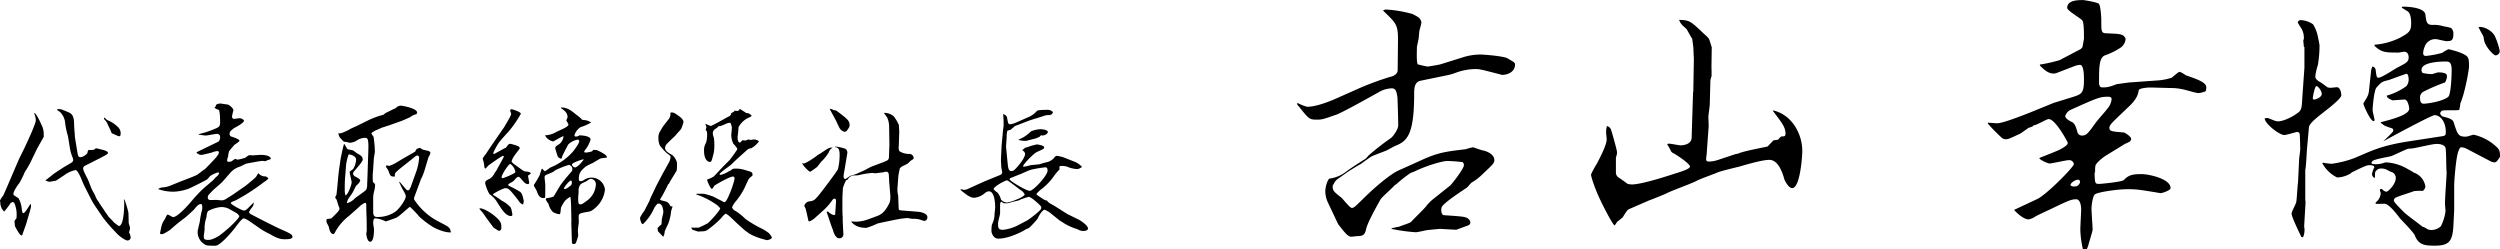<svg xmlns="http://www.w3.org/2000/svg" width="745.563" height="74.313" viewBox="0 0 745.563 74.313">
  <defs>
    <style>
      .cls-1 {
        fill-rule: evenodd;
      }
    </style>
  </defs>
  <path id="name.svg" class="cls-1" d="M36.052,40.548a2.589,2.589,0,0,0-.917-2.063A9.182,9.182,0,0,0,32.2,36.56c-0.412-.092-0.688-0.779-1.146-0.779a1.355,1.355,0,0,0,.137.55,3.588,3.588,0,0,1,.963,1.375c0.092,0.275.733,1.513,0.871,1.834,0.321,0.825.321,0.963,0.825,1.054a12.983,12.983,0,0,0,1.65.733,1.336,1.336,0,0,0,.413-0.092A3.857,3.857,0,0,0,36.052,40.548Zm2.979,31.078a3.425,3.425,0,0,0-.5-1.65,6.652,6.652,0,0,0,.321-1.284c0-.229-0.412-1.375-0.412-1.6,0-.412-0.046-2.613-0.092-3.025a25.294,25.294,0,0,0-1.192-3.9H37.014c0,0.137.092,0.917,0.092,1.1,0,3.209-.413,6.83-1.6,6.83A10.885,10.885,0,0,1,33.943,66.9c-0.183-.275-1.329-1.375-1.558-1.65-0.275-.458-1.329-1.879-1.421-2.108l-1.375-2.017H29.68a6.284,6.284,0,0,1-1.146-1.879c-0.092-.367-1.054-1.971-1.192-2.338l-1.008-2.567c-1.146-2.246-1.467-2.888-1.467-3.438a0.871,0.871,0,0,1,.367-0.688c0.275-.183,1.834-0.917,2.154-1.1L30,47.791c2.017-1.054,2.246-1.146,2.246-1.559,0-.321-0.779-0.733-2.017-0.963a15.515,15.515,0,0,0-1.558-.367,4,4,0,0,0-.5.412,4.54,4.54,0,0,1-1.375.092c-0.5,0-.5.138-0.688,0.963a3.423,3.423,0,0,1-1.879,1.192c-0.871,0-.871-0.229-1.192-2.108l-0.6-3.667c-0.046-.138-0.046-0.733-0.092-1.238-0.046-.413-0.183-2.338-0.183-2.75,0-2.979-.917-3.346-2.108-3.8-0.183-.092-0.5-0.229-1.1-0.458a2.932,2.932,0,0,0-1.742-.275l-0.137.138v0.092l0.779,0.5a5.1,5.1,0,0,1,1.65,3.484,23.188,23.188,0,0,0,.825,3.8l0.642,3.942a12.738,12.738,0,0,0,.6,2.063,3.511,3.511,0,0,1,.321,1.146,0.872,0.872,0,0,1-.412.688c-0.367.275-2.246,1.329-2.659,1.6L16.3,52.374c-0.367.229-2.109,1.742-2.567,1.971l-0.092.138a2.489,2.489,0,0,0,1.238.413c0.183,0,1.421-.275,1.7-0.275,0.413-.092,2.154-1.421,2.613-1.65a8.238,8.238,0,0,1,3.392-1.559c0.5,0,1.1,1.238,1.467,2.017,0.183,0.367.962,2.338,1.192,2.75l1.971,3.9,0.6,1.054c0.321,0.6.825,1.283,1.1,1.7l1.7,2.521a43.46,43.46,0,0,0,4.034,4.675c0.55,0.733,2.613,2.384,3.484,2.384A0.984,0.984,0,0,0,39.031,71.626Zm-25.9-30.207a3.868,3.868,0,0,0-.092-0.871h0.092a7.17,7.17,0,0,0-.413-2.017c-1.192-2.7-1.788-3.667-2.292-4.125l-0.183.092a5.458,5.458,0,0,1,.5,2.063c0,1.192-3.667,8.984-4.721,10.955-0.413.779-4.171,9.763-5,11.505a7.348,7.348,0,0,0-.963,1.467,2.482,2.482,0,0,0,.092.5,3.836,3.836,0,0,0,1.1,2.75c0.092,0,.138,0,0.138-0.046a26.675,26.675,0,0,0,1.925-2.567H3.461a0.566,0.566,0,0,1,.367-0.183,2.352,2.352,0,0,1,.458.183,8.536,8.536,0,0,1,.733,3.942c0,0.367-.046.642-0.046,0.733a3.673,3.673,0,0,0-.6.871c0,0.046.138,1.192,0.138,1.421,0,0.046,1.375,2.8,1.971,2.8a0.4,0.4,0,0,0,.321-0.412c0.138-.458,1.008-2.75,1.146-3.3l1.008-3.438c0.046-.183.367-1.329,0.367-1.513a4.87,4.87,0,0,0-.092-0.779c-0.367.367-1.65,2.8-2.2,2.8-0.367,0-.458-1.054-0.5-1.467A7.676,7.676,0,0,0,5.57,59.8c-0.183-.183-1.513-0.871-1.513-1.146,0-1.054,1.421-2.934,1.788-3.392a23.793,23.793,0,0,0,1.6-3.254,27.481,27.481,0,0,0,2.246-4.034l1.329-2.75C11.345,44.582,13.133,41.511,13.133,41.419ZM78.584,66.492c-1.238-.642-3.209-1.65-3.713-1.925a1.084,1.084,0,0,1-.55-0.642,6.722,6.722,0,0,1,.825-1.283,2.317,2.317,0,0,0,.6-1.559c-0.138.092-1.054,1.008-1.6,1.559-0.688.688-.871,0.825-1.375,0.825-0.6,0-3.85-1.834-3.85-2.154s0.138-.367,1.421-0.871a59.64,59.64,0,0,0,8.434-5.455A5.193,5.193,0,0,0,80.1,53.933a1.376,1.376,0,0,0-.917-0.642,2.517,2.517,0,0,1-2.063-.963c-0.138.137-.6,0.963-0.733,1.146-0.413.458-2.75,2.383-3.254,2.75-3.163,2.154-3.484,2.475-5.271,3.529a3.563,3.563,0,0,1-1.467.688c-0.229,0-1.421-.092-1.65-0.138-0.321,0-1.7.046-2.017,0.046a0.734,0.734,0,0,1-.688-0.871c0-.458.138-0.6,1.421-1.925,0.367-.413,2.567-2.2,2.979-2.7l2.292-2.613a6.128,6.128,0,0,1,2.934-1.879c0.229-.092,1.559-0.779,1.834-0.871,0.229-.046,4.309-0.825,4.767-0.825,0.138,0,.733.092,0.871,0.092a2.448,2.448,0,0,0,.642-0.275,9.6,9.6,0,0,0,1.054-.367c0-1.1-2.109-1.238-3.071-1.238-0.321,0-2.017.138-2.384,0.138-0.092,0-.6-0.046-0.733-0.046-0.458,0-.55.092-1.375,0.733a13.312,13.312,0,0,1-2.338.6c-0.138,0-.642-0.229-0.733-0.229S69.142,48.8,69,48.845a4.264,4.264,0,0,1-.642.092c-0.367,0-.55-0.046-0.55-0.367a2.741,2.741,0,0,1,.275-1.146,10.428,10.428,0,0,1,.275-1.6c0.092-.183,1.283-1.558,1.513-1.834,0.183-.229,1.6-1.008,1.6-1.329,0-.413-1.421-0.917-2.246-1.192a0.816,0.816,0,0,1-.688-0.871,1.429,1.429,0,0,1,.413-0.963c0.138-.092.871-0.733,1.054-0.825,0.733-.321,2.842-1.558,2.842-2.154a1.649,1.649,0,0,0-1.558-.688c-0.229,0-1.238.183-1.467,0.183a0.669,0.669,0,0,1-.55-0.779c0-.321.413-1.742,0.413-1.925a3.5,3.5,0,0,0-1.6-1.558c-0.6-.092-1.65-0.229-2.154-0.321a2.254,2.254,0,0,0-1.467.413,0.87,0.87,0,0,1-.367.733c0,0.046-.046.092-0.046,0.137a3.892,3.892,0,0,0,1.238.6c0.367,0.275.412,2.8,0.412,3.209,0,1.65,0,1.788-1.6,2.475a28,28,0,0,1-4.813,1.558l0.046,0.138c1.192,0.183,1.834.275,2.063,0.275,0.5,0,2.888-.5,3.438-0.5a0.918,0.918,0,0,1,.871,1.1,1.78,1.78,0,0,1-.458,1.192l-6.509,3.163-0.046.183a2.022,2.022,0,0,0,1.513.642c0.138,0,2.7-.6,3.117-0.733a5.489,5.489,0,0,1,1.6-.413,0.423,0.423,0,0,1,.412.458c0,0.688-1.329,2.063-4.171,4.95-0.275.092-1.925,1.421-2.292,1.65-0.642.413-4.309,1.742-5.088,2.063L51.219,55.9a7.62,7.62,0,0,1-2.842.688,4.531,4.531,0,0,0-1.1.413V57.1a13.075,13.075,0,0,0,5.042.733,14.357,14.357,0,0,0,4.217-.963c0.871-.367,4.4-2.154,5.271-2.659,0.183-.138.779-0.871,0.963-1.054A8.948,8.948,0,0,1,65.062,52.1a1.551,1.551,0,0,1,.367.137,2,2,0,0,1-.871,1.192c-0.183.138-.871,0.963-1.054,1.1l-2.842,2.429a44.319,44.319,0,0,0-3.438,3.667c-0.6.733-4.125,4.813-5.546,4.813-0.229,0-1.283-.733-1.558-0.733a0.414,0.414,0,0,0-.229.046c-0.046.046-.642,1.238-0.733,1.421A5.717,5.717,0,0,0,48.1,68.692c-0.046.275-.321,1.467-0.321,1.6a0.43,0.43,0,0,0,.413.229c0.5,0,.642-0.092,1.742-0.733,0.733-.458.825-0.5,0.871-0.55a50.225,50.225,0,0,1,4.309-3.529c0.413-.275,2.75-2.429,2.888-2.613,0.458-.6,1.238-1.559,1.925-1.559a3.154,3.154,0,0,1,.367.138,6.871,6.871,0,0,1,.092,1.008,2.026,2.026,0,0,1-.092.688,23.484,23.484,0,0,0-.642,3.392c-0.046.321-.5,1.925-0.5,2.338l-0.092.092a7.443,7.443,0,0,0-.046,1.054,4.264,4.264,0,0,0,2.7,3.621,20.81,20.81,0,0,0,2.613.092c1.421,0,4.95-4.171,5.775-5.271,0.963-1.283,2.154-2.888,2.7-2.888a7.4,7.4,0,0,1,2.017,1.1l2.246,1.558A22.853,22.853,0,0,0,80.6,70.526c2.154,1.283,3.209,1.513,4.4,1.513,1.513,0,2.292-.183,2.292-0.733,0-.642-0.963-1.1-1.283-1.238-0.458-.275-2.842-1.283-3.392-1.558Zm-7.884-2.2a3.957,3.957,0,0,1,.733.825c0,0.688-3.163,3.621-3.575,3.9a28.078,28.078,0,0,1-2.567,2.063c-2.017,1.146-2.613,1.146-3.117,1.146-1.192,0-1.329-.275-1.329-1.1,0-.275.229-1.742,0.229-2.063a10.3,10.3,0,0,1,.6-3.713,3.206,3.206,0,0,1,.413-1.7,10.047,10.047,0,0,1,3.667-1.192,4.812,4.812,0,0,1,2.75.6Zm63.848,5.684-0.23-.871c-0.275-.5-0.366-0.688-1.787-1.467l-2.43-1.283a19.236,19.236,0,0,1-6.509-6.142,0.8,0.8,0,0,1-.045-0.458c0-.137.779-2.154,0.87-2.429l1.238-3.346a6.018,6.018,0,0,0,.321-0.6,18.168,18.168,0,0,0,.871-2.475l1.008-3.346a6.517,6.517,0,0,0,.6-1.284,1.073,1.073,0,0,0-.917-0.642c-1.466-.321-1.65-0.367-2.108-0.825a2,2,0,0,0-1.146.367,5.236,5.236,0,0,0-.413.733c-0.045.046-4.171,2.384-4.9,2.842a12.66,12.66,0,0,1-2.842,1.421c-0.092,0-.642-0.183-0.688-0.183a0.4,0.4,0,0,0-.275.367c0,0.138.642,1.008,0.734,1.238,0.5,1.467.641,1.879,1.971,1.7-0.184-.963-0.184-1.008,2.888-3.438l3.162-2.521a1.05,1.05,0,0,1,.642-0.275,0.662,0.662,0,0,1,.5.733,16.6,16.6,0,0,1-1.054,4.584l-1.192,3.346c-0.183.55-.6,1.742-1.054,1.742a0.716,0.716,0,0,1-.55-0.275c-0.6-.642-1.467-1.7-2.017-2.338l-0.092.092A21.036,21.036,0,0,0,120.063,57c0.917,1.6,1.008,1.788,1.008,2.292,0,0.963-2.016,3.8-3.117,4.538a9.245,9.245,0,0,1-5.592,1.558c-1.008,0-1.008-1.192-1.008-1.6V60.121a8.455,8.455,0,0,1,.321-2.521,7.75,7.75,0,0,0,.229-1.467,0.794,0.794,0,0,0-.321-0.871c-0.367-.275-0.367-0.5-0.367-2.429,0-.275.138-1.513,0.138-1.788l0.183-2.842c0-.321.275-1.834,0.321-2.2,0-.092-0.046-1.238-0.046-1.467,0-.138-0.275-2.979-0.366-3.117a4.9,4.9,0,0,1-.6-0.871,0.49,0.49,0,0,1,.091-0.275c0.138-.092.871-0.55,1.009-0.642,0.275-.092,1.6-0.688,1.879-0.825,0.229-.092,1.375-0.413,1.65-0.55a6.375,6.375,0,0,0,.871-0.275l3.621-1.283c0.321-.138,2.338-1.008,2.521-1.146a3.794,3.794,0,0,1,1.7-.779,0.924,0.924,0,0,0,.275-0.5c0-1.329-4.492-2.063-4.721-2.063a1.97,1.97,0,0,0-1.65.733c-0.458.138-3.117,1.513-3.163,1.513a3.055,3.055,0,0,1-.55.458,25.047,25.047,0,0,0-4.492,1.65l-3.438,1.7c-0.275.137-1.6,0.688-1.879,0.871a12.457,12.457,0,0,1-1.146.6c-1.421.642-1.7,0.779-2.429,0.688a2.407,2.407,0,0,0,.825,1.7c0.687,0.779.779,0.871,1.329,0.871,0.183,0,1.054.275,1.283,0.275a5.03,5.03,0,0,0,1.834-.55,4.67,4.67,0,0,1,2.567-.917c0.871,0,1.237,0,1.054,4.584l-0.137,3.85L109.7,51.962l-0.138,3.713a3.432,3.432,0,0,1-.321,1.65c-0.137.229-3.208,2.384-3.3,2.475a5.354,5.354,0,0,1-2.292,1.467l-0.137-.138,0.275-.871c0.137-.321,1.146-1.65,1.329-1.971,0.229-.321,1.008-2.063,1.283-2.338a3.362,3.362,0,0,0,1.1-1.375c0-.412-0.687-0.825-1.42-1.192a1.241,1.241,0,0,1-.734-0.917,1.187,1.187,0,0,1,.275-0.642c0-.046,2.613-2.842,2.613-3.529,0-.963-0.688-1.329-1.6-1.834-0.046,0-1.009-.733-1.192-0.871-0.229-.137-1.467-0.321-1.742-0.413-0.183-.183-0.779-1.329-0.963-1.558l-0.091.046c-0.367,1.146-1.055,4.63-1.055,4.721L101.132,51.6l-0.183,1.6-0.321,3.575c-0.046.321-.183,1.925-0.275,2.154a3.4,3.4,0,0,0-.321.55,1.46,1.46,0,0,0,.413.733c0.091,0.275.458,1.6,0.6,1.925a2.249,2.249,0,0,1,.275.779c0,0.6-1.145,1.65-2.337,2.8a0.674,0.674,0,0,1-.55.183c-0.917.092-1.008,0.092-1.008,0.6a1.72,1.72,0,0,0,.046.5c0.046,0.183.6,1.146,0.642,1.329,0.137,0.6.413,2.154,1.375,2.154,0.229,0,.367-0.275.733-0.963a16,16,0,0,1,4.034-4.538l2.934-2.613a6.058,6.058,0,0,1,1.7-1.192c0.412,0,.412.183,0.412,1.7,0,0.367.046,2.292,0.092,2.7l0.046,3.988c0,0.092-.138.6-0.138,0.688,0,0.688.321,2.521,1.146,2.521,1.1,0,1.146-2.75,1.146-3.713,0-.275-0.229-1.467-0.229-1.742,0-1.421.275-1.513,0.733-1.513a8.343,8.343,0,0,1,2.888.871H115.3c0.458-.183,2.567-0.871,3.025-1.1,0.734-.321,3.805-3.209,3.988-3.209a30.538,30.538,0,0,1,2.842,2.979,27.076,27.076,0,0,0,4.171,3.117C129.826,68.784,132.806,70.159,134.548,69.976ZM106.266,48.295a5.914,5.914,0,0,1-.917,2.842c-0.917.642-1.008,0.688-1.008,1.008,0,0.183.6,2.659,0.6,2.888,0,0.688-1.146,3.942-1.88,3.9a6.452,6.452,0,0,1-.183-1.834,38.452,38.452,0,0,1,.183-4.4l0.229-3.025a19.068,19.068,0,0,1,.688-2.8,0.42,0.42,0,0,1,.321-0.138C104.387,46.736,106.266,47.149,106.266,48.295Zm74.8-.6c0-.825-1.375-1.467-2.979-2.246a6.877,6.877,0,0,1-1.009-.092,4.41,4.41,0,0,0-.458.458,6.55,6.55,0,0,1-1.971.367,0.32,0.32,0,0,1-.367-0.321,4.15,4.15,0,0,1,.5-0.733,8.919,8.919,0,0,0,1.421-2.888c0-.138-0.184-1.1-3.347-1.192a1.81,1.81,0,0,1-1.008.367,0.4,0.4,0,0,1-.458-0.458,4.532,4.532,0,0,1,1.787-2.338,14.526,14.526,0,0,0,3.209-1.421,5.483,5.483,0,0,0-1.788-.687c-0.917-.046-1.008-0.092-1.329-0.55a15.017,15.017,0,0,0-1.329-1.054c-1.33-1.1-2.705-2.246-4.584-2.154v0.183c0.825,0.55,1.971,1.283,1.971,2.7,0,0.138-.367.825-0.367,1.008a12.812,12.812,0,0,1,.642,1.146c0,0.367-.458.733-1.65,1.329-0.275.137-1.742,0.779-2.063,0.963a6.884,6.884,0,0,1-3.3.963,3.557,3.557,0,0,0,2.475,1.834c0.688-.413,2.063-1.146,2.75-1.513h0.321a3.723,3.723,0,0,1-1.146,2.2c-1.237.779-1.329,0.825-1.329,1.467,0,0.046.687,2.2,0.733,2.338a1.8,1.8,0,0,0,.963.642c0.229,0,.275-0.275.321-0.55s1.7-3.438,1.833-3.667a5.272,5.272,0,0,1,2.842-1.467,0.492,0.492,0,0,1,.459.458c0,0.779-1.834,3.025-1.834,3.071a18.141,18.141,0,0,1-6.83,4.813,14.42,14.42,0,0,1-1.6,1.1A2.987,2.987,0,0,1,161.817,51l-0.184.046c-0.137.275-.55,1.6-0.641,1.925a30.813,30.813,0,0,1-1.7,2.842v0.321c0.137,0.229.733,1.238,0.825,1.467,0.458,1.238.825,2.154,2.016,2.154,0.138,0,.413-0.092.5-0.092,0.046-.321.046-3.484,0.046-3.85,0-.275-0.184-1.7-0.184-2.017a0.807,0.807,0,0,1,.367-0.917c2.017-.825,2.246-0.917,2.8-1.421a29.539,29.539,0,0,1,4.034-1.6,1.264,1.264,0,0,1,1.054,1.375c0,0.367-.092.458-0.779,1.238a44.1,44.1,0,0,0-2.8,3.484L165.163,59.3a6.721,6.721,0,0,1-2.017.458,0.522,0.522,0,0,0-.321.458,10.028,10.028,0,0,0,.825,1.283,4.978,4.978,0,0,0,1.329,2.429,5.5,5.5,0,0,0,1.834.642c0.367,0,.367-0.229.55-1.971a12.138,12.138,0,0,1,1.192-2.017,6.707,6.707,0,0,1,1.466-1.146,0.239,0.239,0,0,1,.184.092,27.57,27.57,0,0,1,.183,3.071l0.092,4.034-0.046.321,0.138,4.63c0.045,1.7.045,1.879,0.55,1.879a1,1,0,0,0,.641-0.229,15.924,15.924,0,0,0,.734-2.246c0-.229-0.092-1.329-0.092-1.558,0-.367.229-2.063,0.275-2.429,0-.229-0.046-1.329-0.046-1.6,0-1.054.184-1.1,3.071-1.6,0.963-.138,2.109-1.283,2.8-2.017a8.228,8.228,0,0,0,1.971-4.63,4.025,4.025,0,0,0-6.325-2.75,1.637,1.637,0,0,1-1.284.275,1.114,1.114,0,0,1-.183-0.6c0-1.879.6-2.429,1.971-3.667a15.878,15.878,0,0,1,2.154-1.1c0.321-.183,1.926-1.146,2.246-1.329A13.391,13.391,0,0,1,181.068,47.7Zm-6.967.642c-0.917,1.284-2.063,2.292-2.567,2.292a1.127,1.127,0,0,1-.917-0.871c0-.5,2.888-1.513,3.484-1.558v0.137Zm3.667,7.426a6.313,6.313,0,0,1-2.659,4.767c-1.329,1.008-1.558,1.1-2.016,1.1s-0.6-.275-0.6-1.925c0-.275.137-1.742,0.137-1.879a3.056,3.056,0,0,1,.6-2.2,9.824,9.824,0,0,1,1.7-.871c1.009-.733,1.054-0.733,1.421-0.733A1.607,1.607,0,0,1,177.768,55.766Zm-7.151-.642a1.186,1.186,0,0,1-.366.917C168.967,57,168.83,57.1,168.188,57c0.275-.825,1.742-2.475,2.154-2.475C170.572,54.529,170.617,55.079,170.617,55.125Zm-12.238-2.659c-0.229-.5-0.413-0.5-1.925-0.688-0.184,0-2.567-1.788-2.888-2.017a3.937,3.937,0,0,1-.917-0.825c0-.871,1.329-2.521,1.65-2.934a12.221,12.221,0,0,0,.779-1.054,0.864,0.864,0,0,0-.366-0.6,13.7,13.7,0,0,0-2.475-.779,1.025,1.025,0,0,0-.6.275c-0.138.092-.5,0.733-0.642,0.825l-3.346,1.834-0.275.092a0.294,0.294,0,0,1-.229-0.229,17.638,17.638,0,0,1,1.879-3.392c1.008-1.192,2.246-2.567,2.659-2.979a33.928,33.928,0,0,0,3.712-5.363c0-.6-2.612-1.375-2.75-1.375a0.493,0.493,0,0,0-.458.367c0,0.092.321,0.963,0.321,1.008,0,0.642-1.788,3.392-2.109,4.034-0.229.275-5.088,7.334-5.409,7.93a7.063,7.063,0,0,0-.962,1.329c0,0.229.321,1.238,0.366,1.467,0.138,1.375.184,1.558,0.459,1.558a7.894,7.894,0,0,0,.825-0.871c0.5-.367,3.942-2.888,4.4-2.888a0.249,0.249,0,0,1,.229.275c0,0.046-.595,1.146-0.687,1.284l-1.65,3.025c-0.046.046-.275,0.321-0.321,0.367a4.093,4.093,0,0,1-1.421,1.788c-1.375.688-1.467,0.779-1.467,1.467a11.92,11.92,0,0,0,1.284,3.209,7.506,7.506,0,0,1,2.016,1.971c1.742,2.75,2.842,4.538,4.4,4.538a0.4,0.4,0,0,0,.412-0.321,9.066,9.066,0,0,0-.458-2.154,8.146,8.146,0,0,0-2.659-2.063,24.824,24.824,0,0,0-2.567-1.7,0.28,0.28,0,0,1,0-.367,18.031,18.031,0,0,1,3.392-1.7c1.192,0,1.33.183,3.988,3.529a3.719,3.719,0,0,0,1.284,1.329c0.321,0,.366-0.6.412-1.1-0.412-1.788-.458-1.971-1.008-2.613a29.554,29.554,0,0,0-3.392-1.834,0.453,0.453,0,0,1-.229-0.321c0-.183.137-0.275,1.283-0.917,0.6-.321,1.1-1.467,1.834-1.467,0.32,0,1.375,1.467,1.7,1.7a1.759,1.759,0,0,0,1.054.5,0.4,0.4,0,0,0,.367-0.413c0-.275-0.321-1.834-0.321-2.017S157.645,52.97,158.379,52.466Zm-4.63-.6a0.613,0.613,0,0,1-.137.367,18.353,18.353,0,0,1-3.621,1.6,0.33,0.33,0,0,1-.321-0.183c-0.184-.688,2.108-4.08,2.567-4.08A3.684,3.684,0,0,1,153.749,51.87Zm-4.171,16.777c0-1.467-.138-2.017-2.2-3.713-0.642-.55-3.071-2.2-4.263-2.109a0.221,0.221,0,0,0-.046.183,8.5,8.5,0,0,0,.871,1.008c0.183,0.229,1.008,1.421,1.192,1.7l2.108,2.842,1.33,0.871c0.091,0,.229.092,0.32,0.092a0.386,0.386,0,0,0,.321-0.092A0.908,0.908,0,0,0,149.578,68.647Zm58.3-9.9a22.433,22.433,0,0,1,5.5,2.75,5.294,5.294,0,0,1,1.467,1.329c0,0.55-2.75,3.667-3.713,4.446a30.542,30.542,0,0,1-2.75,1.329H206.6a0.717,0.717,0,0,1-.275-0.138l-0.045.138,0.045,0.138a0.663,0.663,0,0,0,.184.412,11.667,11.667,0,0,0,1.787.6c0.138,0,1.467-.092,1.742-0.092,0.321-.092.642-0.183,0.78-0.229a30.377,30.377,0,0,0,4.354-3.713,5.855,5.855,0,0,1,1.329-1.329,7.709,7.709,0,0,1,1.651,1.284c2.2,2.108,2.475,2.338,4.4,4.034h0.137c1.559,1.559,6,2.613,6.143,2.613,0.045,0,1.421-.229,1.421-0.825a4.393,4.393,0,0,0-1.009-1.375,17.039,17.039,0,0,0-1.787-1.146,32.67,32.67,0,0,1-5.134-3.025A17.457,17.457,0,0,0,219.43,63.6a1.919,1.919,0,0,1-1.054-1.054,6.075,6.075,0,0,1,1.054-1.742,20.731,20.731,0,0,0,2.521-3.759l1.283-2.75a3.068,3.068,0,0,1,1.192-1.146c0.184-1.1-.046-1.146-2.017-1.7A8.807,8.807,0,0,0,218.834,51a1.355,1.355,0,0,0-.779.5,4.171,4.171,0,0,0-1.009.5,7.122,7.122,0,0,1-2.246.871,0.619,0.619,0,0,1-.137-0.229c0-.458,3.025-2.429,3.529-2.934s1.467-1.421,1.926-1.834l2.8-2.521a2.12,2.12,0,0,1,1.191-.458,7.043,7.043,0,0,0,2.246-1.971c0-.321-0.779-0.642-1.6-0.642-0.137,0-.733.138-0.871,0.138-0.091,0-.5-0.138-0.6-0.138-0.137,0-.871.321-1.008,0.321-0.092,0-.5-0.092-0.734-0.092-0.137,0-.641.688-0.825,0.688-0.687,0-.687-1.329-0.687-1.558,0-.275.183-1.513,0.183-1.65l0.092-1.375a6.652,6.652,0,0,1,2.658-2.659,6.92,6.92,0,0,0,1.284-.687,1.859,1.859,0,0,0-1.65-.871c-0.321-.275-1.7-1.1-1.834-1.192a0.3,0.3,0,0,0-.229.229,1.306,1.306,0,0,1-.5.367,6.207,6.207,0,0,0-.917-0.092c-0.046.046-.046,0.137-0.092,0.183-0.045.138-.825,0.458-0.916,0.6a1.1,1.1,0,0,1-.78.963c-0.137.046-4.95,2.8-5.317,2.8a10.678,10.678,0,0,1-1.512-.642l-0.092.046a4.1,4.1,0,0,1,.321.963,2,2,0,0,1-.229.688L210.9,40a8.4,8.4,0,0,1-.275,3.255,4.207,4.207,0,0,0-.6,2.338c0,3.254,1.559,3.392,1.742,3.392,0.458,0,.55-0.275,1.192-2.888a15.552,15.552,0,0,0,.092-3.392,4.558,4.558,0,0,0-.321-1.6,2.869,2.869,0,0,1-.046-1.1,1.957,1.957,0,0,1,.5-0.733,4.619,4.619,0,0,0,1.284-1.054l0.183,0.138c0.412-.046,2.246-0.917,2.338-0.917a4.127,4.127,0,0,1,.733-0.137c0.275,0,.367.367,0.6,1.329L218.238,40a5.675,5.675,0,0,0,.55,3.575,8.18,8.18,0,0,1,1.146,1.421,0.939,0.939,0,0,1-.229.6c-0.229.413-1.65,2.292-1.971,2.75L215.671,50.4l-2.7,2.888a7.87,7.87,0,0,1-1.879.871,0.274,0.274,0,0,0-.138.275c0,0.092.963,2.613,1.467,2.613a5.333,5.333,0,0,0,.642-0.917c0.595-.55,4.721-2.8,5.592-2.8a0.49,0.49,0,0,1,.458.55c0,1.054-2.154,7.1-2.979,7.1a1.615,1.615,0,0,1-.642-0.275l-2.8-1.421a25.528,25.528,0,0,0-2.567-.779c-0.183-.046-2.017-0.046-2.109-0.046a1.074,1.074,0,0,0-.366.092Zm-13.385.092a10.975,10.975,0,0,0-.733,1.742c-0.229.458-1.329,2.567-1.558,3.025a10.934,10.934,0,0,0-1.284,2.063c0,0.046.275,1.879,0.871,1.879a14.628,14.628,0,0,0,3.438-4.951c0.779-1.054.871-1.192,1.237-1.192,1.192,0,1.421,1.879,1.421,2.567,0,0.321-.412,1.833-0.458,2.2-0.046,1.238-.046,1.375-0.229,1.558a7.352,7.352,0,0,0-1.054,1.009c0,0.137.137,0.733,0.137,0.917l1.513,1.6,0.137-.046A4.22,4.22,0,0,0,198.3,69.7a21.425,21.425,0,0,1,.963-2.108,12.874,12.874,0,0,0,.916-3.759c0-.229.413-1.329,0.459-1.6h-0.55c-0.734-1.192-.78-1.329-2.246-1.65-0.6-.137-0.917-0.229-0.917-0.458a9.11,9.11,0,0,1,.55-0.871c0.183-.321,1.788-3.346,1.833-3.621l0.184-.046,0.366-.733,2.017-3.3a17.267,17.267,0,0,0,.092-2.292,4.328,4.328,0,0,0-1.421-2.338c-1.008-.55-2.154-1.192-2.154-2.154a2.9,2.9,0,0,1,.275-0.825c0.091-.275,2.475-2.475,2.842-2.842a9.368,9.368,0,0,1,.962-1.1c0.092-.138.688-0.779,0.779-0.963a14.218,14.218,0,0,0,.642-1.971c0-.779-1.146-1.65-1.65-1.971-1.1-.779-1.192-0.871-2.154-0.871L200,34.36a2.636,2.636,0,0,1-.642,2.017c-0.229.321-1.512,1.879-1.742,2.292L196.832,40a3.534,3.534,0,0,0-.412,1.925,5.046,5.046,0,0,0,.458,2.2,18.361,18.361,0,0,0,2.154,2.338c1.009,0.642,1.009.871,1.009,1.1a4.313,4.313,0,0,1-.6,1.788L197.7,52.466l-1.879,3.575Zm58.943-20.764c0-1.375-.55-1.833-3.9-4.354-0.092-.046-0.825-0.183-0.963-0.229a1.657,1.657,0,0,0-1.054-.321l0.092,0.229,1.787,3.3c0.138,0.275.78,1.7,0.963,2.017A2.355,2.355,0,0,0,251.924,40a1.288,1.288,0,0,0,.688-0.321C253.345,38.623,253.437,38.486,253.437,38.073Zm23.194,27.365c0-1.192-2.2-1.559-2.842-1.6l-4.08-.321c-1.512-.138-1.6,0-1.65-0.917l-0.137-3.621a7.06,7.06,0,0,1-.184-2.521l0.23-3.209a23.222,23.222,0,0,1,.458-2.338c0.458-.688,1.742-1.008,2.383-1.467,0.138-.092.734-0.733,0.871-0.825,0.688-.412.871-0.55,0.871-0.825a1.3,1.3,0,0,0-1.192-1.192,5.383,5.383,0,0,1-3.071-.825,2.454,2.454,0,0,1-.183-1.513l0.138-4.171c0-.321-0.092-1.788-0.092-2.063a11.572,11.572,0,0,0-1.559-2.659,4.319,4.319,0,0,0-2.933-1.008c0.137,0.183.871,1.192,1.008,1.421a7.262,7.262,0,0,1,.55,2.2l0.092,5.867-0.138,3.713c-0.045.871-.412,1.008-1.971,1.6l-3.392,1.283-1.145.6c-0.367.275-2.43,1.146-2.888,1.375a15.542,15.542,0,0,1-2.063.688c-0.275.138-1.467,1.008-1.6,1.008a0.74,0.74,0,0,1-.459-0.825,5.137,5.137,0,0,1,.092-0.917l0.733-4.263c0-.229.276-1.513,0.276-1.788a1.26,1.26,0,0,0-.642-1.284,12.974,12.974,0,0,0-2.888-.642,0.468,0.468,0,0,0-.137.183c0.595,0.046,1.375.138,1.375,2.2a17.752,17.752,0,0,1-.5,4.355c-0.366.825-5.271,7.288-5.958,8.067-1.284,1.421-1.376,1.375-2.888,1.6a1.9,1.9,0,0,0-1.192,1.283,5.45,5.45,0,0,0,.367.733c0.229,0.779.412,1.7,0.641,2.7,0.23,1.1.23,1.192,0.5,1.192a4.882,4.882,0,0,0,1.7-1.054l2.2-1.971a18.174,18.174,0,0,0,2.888-3.209,1.061,1.061,0,0,1,.733-0.55c0.275,0,.5.183,0.413,1.238l-0.23,3.438a0.387,0.387,0,0,1-.412.229,3.613,3.613,0,0,1-1.375-.733,0.778,0.778,0,0,0-.688-0.321,0.5,0.5,0,0,0,0,.367c0.275,0.688,1.375,4.171,1.742,4.951,0.229,0.779.779,2.659,1.925,2.659a1.17,1.17,0,0,0,1.238-1.421,9.475,9.475,0,0,0-.046-0.963c-0.138-2.659-.138-2.934-0.138-4.08a0.691,0.691,0,0,0-.045-0.321c-0.046-1.284-.046-3.163-0.046-4.721,0-1.375.137-2.8,0.137-3.392a11.484,11.484,0,0,1,.963-2.384c0.046-.046.412-0.183,0.458-0.229a2.5,2.5,0,0,1,1.513-1.192c0.091-.046,1.512-0.046,1.65-0.092a25.845,25.845,0,0,1,4.125-.688c0.138,0,.825.092,1.055,0.092,0.137,0,2.016-.275,2.337-0.275a1.722,1.722,0,0,1,.78-0.183,0.7,0.7,0,0,1,.779.642c0.091,0.367.137,2.246,0.183,2.658l0.275,3.255c0.183,2.017-.137,2.613-0.458,3.209-1.375,2.7-2.613,3.163-3.9,3.621l-2.246.825a10.982,10.982,0,0,1-3.576.688,12.976,12.976,0,0,1-1.375-.092V66.9c0.6,0.642,1.65,1.742,4.446,1.742a21.214,21.214,0,0,0,3.3-1.284c0.229-.092,6.921-1.513,7.563-1.513,0.183,0,1.1-.137,1.329-0.137s1.238,0.229,1.467.229a8.986,8.986,0,0,1,1.925.138c0.275,0.046,1.467.5,1.788,0.5A1.089,1.089,0,0,0,276.631,65.438ZM248.3,44.811V44.719c-1.008-.138-1.6.458-3.667,1.788a10.63,10.63,0,0,0-1.191.779c-0.276.275-3.026,2.154-3.713,2.154a0.729,0.729,0,0,1-.367-0.138c-0.229.413,1.925,2.613,2.338,2.613,0.091,0,1.925-1.329,1.971-1.375,0.229-.183,1.1-1.421,1.375-1.7a12.616,12.616,0,0,0,2.2-2.75A2,2,0,0,1,248.3,44.811ZM324.527,68.83c0-.917-2.155-2.338-2.8-2.659l-3.163-1.559c-0.688-.367-3.484-2.2-4.126-2.567-1.558-.871-1.741-0.963-2.154-1.559-0.642-.046-0.871-0.229-2.934-1.65a0.387,0.387,0,0,1-.183-0.321,8.446,8.446,0,0,1,1.284-1.283,17.137,17.137,0,0,0,3.346-3.254c0.137-.137.733-1.008,0.871-1.192a17.866,17.866,0,0,1,1.283-1.467c0.138-.092.092-0.183,0.046-0.917a0.676,0.676,0,0,1,.55-0.229,5.807,5.807,0,0,1,1.788.229,7.94,7.94,0,0,0,2.887.688A2.385,2.385,0,0,0,321.868,51a7.5,7.5,0,0,1,.825-0.458V50.4a6.705,6.705,0,0,0-1.787-1.329l-3.576-1.421a11.185,11.185,0,0,0-2.108-.5,1.119,1.119,0,0,0-.78.6,4.483,4.483,0,0,1-1.879,1.238,19.231,19.231,0,0,0-2.338.642c-0.412.137-2.521,0.229-2.979,0.367a17.057,17.057,0,0,1-1.834.413,0.205,0.205,0,0,1-.229-0.183c0-.458,2.98-3.713,4.217-4.263,1.834-.825,2.063-0.917,2.063-1.375s-1.742-.825-2.154-0.825a15.75,15.75,0,0,0-2.521.688,4.153,4.153,0,0,1-1.009.275,3.085,3.085,0,0,1-.779.642l-0.046.138a1.527,1.527,0,0,1,.825,1.008c0,1.284-1.971,3.529-2.292,3.9-0.962,1.054-1.146,1.283-1.879,1.283-0.642,0-.871-0.687-1.008-2.017l-0.275-2.75c0-.229-0.23-2.292-0.23-2.475,0-.458.184-2.7,0.184-3.209a5.994,5.994,0,0,1,.229-1.6c0.092-.046.733-0.183,0.871-0.229,0.046,0,1.329-1.1,1.375-1.146,0.687-.229,4.079-1.6,4.859-1.834l3.529-1.1A4.409,4.409,0,0,1,312.93,35a1.111,1.111,0,0,0,1.146-.871,2.046,2.046,0,0,0-1.467-.687c-0.6,0-3.025,0-3.3.321a6.96,6.96,0,0,1-2.705,1.925l-3.346,1.467a6.979,6.979,0,0,1-1.879.6c-0.6,0-.688-0.183-1.009-2.154a1.568,1.568,0,0,0-1.146-.871,31.378,31.378,0,0,1,.138,3.53l-0.183,1.375-0.413,4.492-0.183,3.942c-0.046.275,0.091,2.108,0.091,2.475,0,0.229.275,1.283,0.275,1.559a0.922,0.922,0,0,1-.641.779L293.5,54.849l-5.042,2.292a7.505,7.505,0,0,1-.871.183,10.34,10.34,0,0,1-1.009-.229c-0.046.183-.046,0.229,0,0.275a5.27,5.27,0,0,0,.78.642c2.016,1.65,2.75,1.65,3.392,1.65a5.8,5.8,0,0,0,3.025-1.375,2.209,2.209,0,0,1,1.192-.55c1.879,0,1.879,4.309,1.879,4.721a13.168,13.168,0,0,1-.183,1.834,6.817,6.817,0,0,1-.78,3.346,9.994,9.994,0,0,0-.137,2.063c0,0.229.412,2.154,2.062,2.154,3.347,0,7.793-2.429,8.2-2.8a4.916,4.916,0,0,0,1.009-.458,30.436,30.436,0,0,0,2.475-2.659c0.642-1.467,1.6-2.7,2.109-2.7a6.606,6.606,0,0,1,1.971,1.192l2.337,1.879c0.184,0.183,1.146.688,1.33,0.871a16.976,16.976,0,0,0,4.217,1.879,2.791,2.791,0,0,0,1.741.5C323.977,69.563,324.527,69.288,324.527,68.83ZM312.471,51.6c0,1.421-4.217,6-5.317,6-1.054,0-6-2.98-6-3.438a0.523,0.523,0,0,1,.137-0.321c0.688-.275,2.613-1.054,3.346-1.329,0.321-.137,1.834-0.825,2.2-0.963a9.826,9.826,0,0,1,1.238-.367,36.378,36.378,0,0,1,3.759-.6C312.426,50.587,312.471,51.137,312.471,51.6Zm-1.879,11.093a1.2,1.2,0,0,1-.275.6,30.183,30.183,0,0,1-3.8,3.071L303.4,68a12.877,12.877,0,0,1-4.309,1.238,2.667,2.667,0,0,1-.963-0.229c-0.412-.413-0.412-0.55-0.412-1.834,0-.412.55-2.338,0.6-2.8V61.863c0-1.008.366-1.008,0.412-1.008s0.642,0.458.688,0.458h1.1c0.229,0,1.146-.321,1.375-0.367,0.275-.092,1.925-0.458,2.017-0.5l0.321-.183a24.928,24.928,0,0,1,2.612-.871c0.78,0,3.3,2.384,3.667,2.842A1.147,1.147,0,0,1,310.592,62.688Zm-4.95-4.08c0,0.6-2.063,1.467-2.476,1.6a12.738,12.738,0,0,1-2.658.871,2.508,2.508,0,0,1-1.925-.871,5.59,5.59,0,0,0-1.055-2.108,4.042,4.042,0,0,1-1.145-1.008c0-.779,3.483-2.613,3.9-2.613,0.366,0,.55.183,4.033,2.8A3.607,3.607,0,0,1,305.642,58.608Zm6.921-18.656c0-.183-0.687-0.733-2.292-0.733a8.031,8.031,0,0,0-2.75.642A10.557,10.557,0,0,1,303.9,42.29l-0.092.138a7.919,7.919,0,0,0,2.155.275c0.183,0,2.979-.733,3.116-0.779a6.752,6.752,0,0,0,1.009-.458c0.092,0,.367-0.458.458-0.458a2.979,2.979,0,0,0,.321.092C311.463,41.1,312.563,40.732,312.563,39.952Zm139.318-20c0-.583-0.167-0.667-2.333-1.917-1.084-.583-6.583-1.083-8-1.083a17.283,17.283,0,0,0-5.25.833l-6.666,2.083c-0.166.083-3.583,0.667-3.833,0.667a29.829,29.829,0,0,1-2.916-.667c-0.334-.417-0.334-2.416-0.25-5.25l0.5-2.417c0.166-1.5.166-1.917,0.25-2.416,0.083-.333.583-2.083,0.583-2.417a2.5,2.5,0,0,0-.75-1.417A14.212,14.212,0,0,0,421.3,4.867a35.722,35.722,0,0,0-7.916-1.333,2.446,2.446,0,0,0-.833.25l0.083,0.167c4.167,4,4.417,4.166,4.333,10l-0.083,7.666c0,0.917-.917,1.75-2.25,2a84.628,84.628,0,0,0-9.083,3.333l-6.749,3c-1.084.5-5.833,2.583-8.916,2.583a14.187,14.187,0,0,1-2.917-1.167,0.782,0.782,0,0,0,.333.917c3.167,4,3.25,4.083,5.583,4.083,1.5,0,1.917-.167,5.75-1.5,0.833-.25,5.666-2.833,7-3.583l5.583-3.083a7.926,7.926,0,0,1,3.916-1.167c1.167,0,1.417.917,1.667,2.583,0.083,0.833.25,7.5,0.25,8.416,0,1.333-1.584,3.333-2.084,3.75a79.249,79.249,0,0,0-6.749,5.25,10.9,10.9,0,0,1-.917,1c-2.916,1.833-4.666,3-6,4a10.149,10.149,0,0,1-4.75,1.916c-0.333,0-1.25,2-1.25,3.916a8.282,8.282,0,0,0,.833,3.333l3,6.333c1.917,2.5,2.917,3.75,3.917,3.75,0.249,0,1.5-.167,1.749-0.167,1.917,0,2.334-.583,2.667-2.083,0.417-1.833,2.5-5.666,4.333-8.916,0.417-.667,3.75-3.583,4.333-4.333H416.3a38.913,38.913,0,0,1,4.416-3.5c0.083-.083.75-0.25,0.917-0.333,4.083-2,8.749-3.25,10-3.25a43.97,43.97,0,0,1,4.583.333,1.026,1.026,0,0,1,.417.833c0,0.5-.25.917-1.083,2.25a38.44,38.44,0,0,1-2.917,3.833l-4.916,3.916A12.975,12.975,0,0,0,425.3,62.28c-0.5.667-3.75,3.833-4.416,4.583-0.25.333-3.083,1.167-3.5,1.417a23.312,23.312,0,0,0-2.333.5v0.167a50.775,50.775,0,0,0,7.249,1c0.5,0,2.584-.5,3.083-0.583,0.334-.083,4-0.417,4.084-0.417,0.5,0,4.166.25,4.916,0.25l2.5-.917c1.25-.417,1.666-0.583,1.666-1.25a1.337,1.337,0,0,0-.416-0.917c-0.834-.833-1.5-0.833-7.417-1.25-0.833-.083-0.833-1.333-0.833-1.583a1.821,1.821,0,0,1,.084-0.667c0.25-1.333,7.332-5.75,7.582-6,0.25-.167,1.167-1.333,1.417-1.5a16.049,16.049,0,0,0,3.25-2.5c3.083-2.916,3.5-3.25,3.5-4.166,0-1.416-1.5-2.5-3.5-2.916-0.5-.083-2.667-0.917-2.917-0.917a20.867,20.867,0,0,0-2.166.583c-5.833.667-8.25,1-13.166,3.25l-6.833,3.083c-2.75,1.25-7.333,5.333-9.583,7.5-3.333,3.25-3.666,3.666-4.333,3.666s-2.666-2.75-3.25-3.166c-2.333-1.833-2.583-2.083-2.416-3.75h0.166a4.113,4.113,0,0,1,1-1.5c0.417-.333,2.5-1.75,2.917-2.083s3.416-2.166,4.083-2.5c0.5-.333,2.75-2,3.333-2.333s3.833-1.5,4.583-1.833c0.333-.167,2-1.083,2.333-1.25,3.5-1.417,5.833-2.833,5.833-15.5,0-1.5,0-3.583,1.834-4l8.082-1.667a14.316,14.316,0,0,0,2.334-.667,17.492,17.492,0,0,1,6.083-1.167c1.166,0,1.833.167,7.582,1.667,0.084,0,.167.083,0.25,0.083C449.714,23.033,451.881,22.116,451.881,19.95ZM537.548,45.7c0-5-3-10.749-8.667-12.083l-0.083.167c2.667,3.5,3.75,4.833,3.75,6.75,0,0.833-.417.833-1,0.833-0.333,0-.417.083-1.167,0.917-0.166.167-1.333,0.167-1.5,0.333l-1.666,1.75c-0.083.083-7.416,1.416-8.666,2.083-0.084.083-.917,0.167-1.083,0.25l-5,1.667a9.333,9.333,0,0,1-2.667.5c-0.833,0-.916-0.25-0.916-0.917,0-.25.166-1.25,0.166-1.5l0.584-8.166c0-.5-0.084-2.083-0.084-2.75,0-.5.417-3.25,0.417-3.833l0.167-6.5a4.007,4.007,0,0,1,.333-1.667c0.083-.417,0-2.583,0-3.083l0.083-5.666c-0.083-.25-0.416-1.333-0.5-1.583-0.333-1.167-.5-1.25-2.166-2.75-3.667-3.5-4-3.75-7.083-3.833,0.5,1.167.666,1.333,2.25,2.75,0.083,0.083,1.5,2.75,1.666,2.833l0.334,2.5,0.166,3.666-0.166,9.416-0.084.667L504.55,41.782c-0.084,2.083-2.75,2.25-3.25,2.25s-2.917-.5-3.5-0.5a0.427,0.427,0,0,0-.5.333,8.991,8.991,0,0,1,1.083,1.916,2.092,2.092,0,0,0,.667.583c0.5,0.167,5,3.083,5,4,0,0.667-2.334,1.417-3.667,1.833-2.333.75-10.582,3.5-13.666,3.5a7.4,7.4,0,0,1-1.25-.167c-0.916-.667-1.083-0.833-2.833-2a1.759,1.759,0,0,1-.666-1.417v-4.5a3.782,3.782,0,0,0,.333-1.5c0-.75-1.667-6.416-1.75-6.666a1.753,1.753,0,0,0-1.25-1.167,5.966,5.966,0,0,0-.25,2c0,0.167.167,1.667,0.167,2,0,1.583-2,5.5-3,7.333a26.9,26.9,0,0,0-1.667,3.083c0,1,1.667,5.333,2.167,6.333,0.167,0.5,3.666,7.75,4.833,8.916a4.989,4.989,0,0,0,.75-1.083c0.583-.417,1.583-1.25,1.667-1.333,1.166-1.833,1.416-2.333,2.166-2.583l5.75-2.5c0.75-.25,4.249-1.667,5-2,1.25-.75,7.833-3.083,9.167-3.833,0.833-.5,5.333-2.083,6.249-2.5s5.5-1.5,6.5-1.75c3.416-1,7.083-2,8.916-2,2.666,0,3.916,3.75,4.5,5.833,0.083,0.25,1.166,2.583,2.333,2.583C536.881,56.781,537.548,47.448,537.548,45.7Zm55.337-8.166a50.092,50.092,0,0,0,4.166,4.25,1.726,1.726,0,0,0,1.25.417h0.417c0.5-.083,2.916-1.25,3.5-1.5,0.5-.167,2.749-1.916,2.916-1.916,1-.333,1.167-0.333,1.417-0.75,0.666,0.167,3.749-1.833,4.5-1.833,2,0,5.667,6.833,5.667,7.083,0,0.5-.417.917-2,1.833-0.834.5-5.417,2.25-6.417,2.666v0.25a8.6,8.6,0,0,0,2.917,1.417c0.833,0,4.916-1,5.833-1a1.389,1.389,0,0,1,1.5,1.167c0,0.833-8,9-10.916,10.416l-6.916,3.25c0.083,0.167,2.583,2.833,4.333,2.833a5.024,5.024,0,0,0,1.833-.75c0.583-.417,3.75-1.833,4.416-2.167,5.25-2.5,6.333-3.083,7.916-3.083,1.417,0,1.5,2.583,1.5,2.916,0,0.917-.25,5.166-0.25,6.166a29.081,29.081,0,0,0,1.084,7h0.25a17.365,17.365,0,0,0,1-2.166c0.166-.75,1.333-4.416,1.333-4.833,0-.917-0.333-5.333-0.333-6.333,0-.75.333-3.833,1.083-4.25,0.916-.667,6.749-1.5,9.5-1.5,3,0,3.333.083,10,1.167,0.583,0,3-.833,3-1.5,0-2.833-6.666-4.166-8.5-4.166-2.417,0-3.916.083-5.416,1.75-0.584.583-6.917,1.167-7.417,1.167-1.25,0-1.25-.25-1.333-3.416h0.167a10.3,10.3,0,0,1,.083-2c0.083-.667,2-2.333,3.083-3l5.833-3.583a4.32,4.32,0,0,0,1.084-.5,1.106,1.106,0,0,0,.666-0.917c0-.667-1.75-1.833-2.166-1.917-3.833-.333-4.333-0.333-4.333-1.5,0-.75,1.416-2,2.166-2.75l3.917-3.75c2.249-2.167,2.5-3.583,2.666-4.583,0.083-.667,2.833-0.833,3.25-0.833,1,0,6,.167,7.166.167a17.568,17.568,0,0,1,2.917.417c0.583,0.083,3.749,1.083,4.5,1.083a7,7,0,0,0,2.167-.583,6.957,6.957,0,0,0,.166-1.083c0-1.5-2.333-2.333-6.166-3.666a7.3,7.3,0,0,0-1.75-1c-0.333,0-.5.167-2.416,1.75a18.1,18.1,0,0,1-4.583.833l-8.166.583-3.667.5c-2.666,1.083-3.5,1-4.75.917a1.772,1.772,0,0,1-.5-1.333c0-4.5,0-7.5,1.75-8.166a20.151,20.151,0,0,0,4.833-2.416,3.439,3.439,0,0,0,1.334-2.583c-0.667-1.333-1.167-1.417-5.75-1.583-1.5-.083-1.5-0.417-1.5-4.166,0-.417-0.167-4.083-0.75-4.666-0.667-.5-4.5-1.083-4.583-1.083-1.583,0-4.833,0-4.833,2.333,0,0.833,3.916,3,4.5,3.75,0.5,0.5.5,3.583,0.5,5.416,0,0.167-.417,2.25-0.417,2.5l-0.5.583L614.3,18.616a44.307,44.307,0,0,1-5.916,1.333l0.083,0.333c1.167,1.167,2.417,2.333,4,2.333a2.656,2.656,0,0,0,1.166-.25l4.75-1.833a6.167,6.167,0,0,1,2-.5c1.167,0,1.167,3.416,1.167,4.5,0,4-.75,4.25-3.333,5.083l-5.667,1.75-6.749,2.75c-2.084.833-8.417,3.333-10.083,3.333-0.417,0-2.417-.167-2.833-0.167v0.25Zm25.332-.333c-0.584-.25-2.25-1.083-2.25-1.916a3.161,3.161,0,0,1,1.583-1.833c7.833-3.5,8.666-3.917,11.166-3.917,0.25,0,1.083,0,1.083.667a4.925,4.925,0,0,1-.833,2.333c-1,1.417-2.917,3.416-3.917,4.75-2.333,3.25-2.749,3.833-4.166,3.833a1.415,1.415,0,0,1-1.333-1.25C618.966,38.032,618.883,37.865,618.217,37.2ZM617.55,55.948c-0.167-.583,1.333-1.667,2.166-1.667a0.613,0.613,0,0,1,.667.667,1.557,1.557,0,0,1-1.75,1.333A1.231,1.231,0,0,1,617.55,55.948Zm128.081-8.5c0-2.166-.25-2.333-2.167-3.916a14.582,14.582,0,0,0-5.666-2.666c-0.333,0-1.917.583-2.333,0.583-2.334,0-2.5-.667-3.667-4.333-0.333-.917-1.583-1.25-2.833-1.583a1.314,1.314,0,0,1-1.167-1,0.948,0.948,0,0,1,.584-0.833c0.333-.25,4.583,0,5.083-0.25a11.419,11.419,0,0,0,.333-1.917,25.118,25.118,0,0,0,.917-2.666,60.339,60.339,0,0,0,1.666-8.083c0-2.917,0-3.25-2.25-4.25a21.461,21.461,0,0,0-3.916-1.167,14.894,14.894,0,0,0-1.833,1.083,28.707,28.707,0,0,1-4.833.917c-0.75,0-.834-0.417-0.834-1a5.431,5.431,0,0,1,.417-1.667,3.334,3.334,0,0,1,3.417-2.333c0.416,0,2.583.583,3.083,0.583,1.25,0,2.083,0,2.083-2a2.284,2.284,0,0,0-.667-1.917,17.794,17.794,0,0,0-2.25-.5,9.17,9.17,0,0,0-3.333-.417c-1.75,0-1.833-1-2.083-3.083-0.333-2.333-6.333-2.417-6.916-2.333l-0.167.25c0.25,0.167,1.417.917,1.75,1.083,1,0.667,1.083,2.583,1.083,3.666,0,2.416-.833,2.833-3.333,4.25a20.915,20.915,0,0,1-7.583,2.083v0.333c2.084,2,3.417,2,7.083,2,0.25,0,1.5-.25,1.75-0.25,1.333,0,1.333,1.5,1.333,1.667,0,1.333-.666,1.667-3.249,3-0.834.417-4.75,3.083-5.75,3.083-0.5,0-.583-0.25-0.833-2.25a1.154,1.154,0,0,0-1-1.083l-0.334,1-0.666,6.25c-0.167,1.25-.334,1.583-1.583,3.583,0,0.083-.084.167-0.084,0.25,0,0.417,2.083,5.166,3,5.166a0.291,0.291,0,0,0,.333-0.25c0-.417-0.583-2.5-0.583-3,0-.833.417-5.916,1.167-6.75,1.583-1.75,1.666-1.75,3.749-2.25,0.417-.167,5-1.833,5.167-1.833,0.583,0,.666,1.25.666,1.667a3.05,3.05,0,0,1-.666,2,18.068,18.068,0,0,1-5.833,2.833c-0.167.75,1.666,1.417,1.75,1.417l3.416-.25c1.167-.083,1.5,2.417,1.5,2.75,0,1.917-5.833,3.333-8.416,4l-0.083.167c1.166,1,1.333,1,3.333,1.667a0.609,0.609,0,0,1,.416.667,0.85,0.85,0,0,1-.333.583c-0.333.417-2.25,2.25-2.666,2.666,2.333-1.333,14.415-7.833,15.332-7.833,1.666,0,3.333,1.916,3.333,5,0,1.167-.167,1.167-2,1.417L718.8,42.782c-9.333,1.417-11.916,3.166-16.916,5.166a31.346,31.346,0,0,1-6.416,1.583,15.7,15.7,0,0,1-2.583-.333l-0.25.167a10.08,10.08,0,0,0,4.416,4.25,8.075,8.075,0,0,0,4.083-1.25l0.25-.25c0.75-.333,4.25-2.167,5.083-2.167,0.667,0,1.667,0,1.667.667a6.491,6.491,0,0,0-.667,1.916,1.247,1.247,0,0,0,.834,1.25l0.083-1.666a1.869,1.869,0,0,1,1.917-1.167,3.391,3.391,0,0,1,1.833.5,6.924,6.924,0,0,0,1.5.667,2,2,0,0,1,.916,1.666c0,1.833-2.25,4.083-2.833,4.083a2.288,2.288,0,0,1-1.333-.833h-0.417c0,0.083-.166.25-0.166,0.333,0,0.167.25,0.75,0.25,0.917a3.686,3.686,0,0,1-1.167,2.5c-0.333.333-.417,0.333-0.333,0.667,0.333,0.083,2.25,0,2.666,0,1.333,0,4,3.583,4.5,4.25,0,0.083,4.083,4.166,4.5,5.166,1.166,3.083,3.333,3.083,6.083,3.083,4,0,5.166-1.25,5.416-5.75l0.25-4.916V56.114c0-1.833.583-8.749,1.25-10.333,0.416-.917.416-1.167,1-1.167a4.33,4.33,0,0,1,1.583.5l7,3.666a3.135,3.135,0,0,0,1.166.333C744.464,49.115,744.8,48.781,745.631,47.448ZM731.215,21.616c0,1-.167,7.166-1,7.916-1.417,1.333-6.166,2.083-7.333,2.083-0.916,0-1.083-.75-1.083-1.583a1.927,1.927,0,0,1,1.166-2.083,50.283,50.283,0,0,1,6.25-2.667,3.558,3.558,0,0,0,.583-2c0-1-1.916-1-2.666-1-0.25,0-1.5.5-1.833,0.5a13.058,13.058,0,0,1-2.75-.333,1.331,1.331,0,0,1-.333-0.917c0-2.5,6.332-2.5,7.416-2.5C730.8,19.033,731.215,19.783,731.215,21.616Zm-1.5,30.5c0,0.917-.5,7.666-0.5,9.249,0,0.167.167,2.166,0.167,2.25a13.332,13.332,0,0,1-1.417,4.583A4.431,4.431,0,0,1,725.3,69.28a3.035,3.035,0,0,1-1.334-.25,4.748,4.748,0,0,0-1.5-.75c-0.749-.667-4.666-3.5-5.416-4.25-1.833-1.833-3.083-3.083-3.083-3.583a1.152,1.152,0,0,1,.417-0.75c0.416-.333,4.749-1.667,5.583-2a14.264,14.264,0,0,1,2.666-.083,2.012,2.012,0,0,0,.75-1.25,5.232,5.232,0,0,0-3.583-4.25l-0.167-.167c-0.333-.167-2.166-1.25-2.583-1.417a14.111,14.111,0,0,0-5.333-1.416,2.8,2.8,0,0,0-1,.25,7.546,7.546,0,0,1-2.833.25A0.471,0.471,0,0,1,707.3,49.2a1.1,1.1,0,0,1,.25-0.417c0.5-.667,4.833-1.25,5.749-1.583,0.75-.25,4.25-2,5-2.166a12.423,12.423,0,0,0,1.75-.167c5.166-1.083,5.75-1.25,6.916-1.25,0.917,0,2.167.333,2.417,1.167C729.632,45.781,729.548,50.948,729.715,52.114Zm-31.415-23c0-.333-0.166-2.416-1.333-2.416-0.25,0-1.583.167-1.833,0.167-0.333,0-.667-0.083-0.833-0.083-0.334-.167-1.584-1.167-1.834-1.333-1.333-.75-1.916-1.167-1.916-2a16,16,0,0,1,.75-3.333,34.495,34.495,0,0,0,.5-5.833c0-.417-0.417-2.333-0.5-2.75a11.1,11.1,0,0,0-1.417-3.583,6.824,6.824,0,0,0-3.5-1.25,0.936,0.936,0,0,0-1.083.667,16.873,16.873,0,0,0,1.167,1.917,5.777,5.777,0,0,1,.666,3,1.549,1.549,0,0,0-.166.583c0,0.083.166,1.583,0.166,1.833H687.3v6.166l-0.583,8.25c-0.25,4-.167,4.416-1.667,5.416-1.583,1.167-4.083,2.333-5.583,2.333-0.583,0-.833-0.083-3.083-1-0.083,0-.75.083-0.917,0.083-0.166,1.417,4.25,5,5.833,5,0.667,0,3.583-.917,3.833-0.917a0.773,0.773,0,0,1,.75.583c0.084,0.417.167,3.916,0.167,4.583,0,0.417-.333,2.667-0.333,3.167L685.384,55.2c-0.166.833-.333,4.75-0.5,5.583,0,0.583-1.416,3-1.416,3.583,0,1,2.333,5.75,2.916,7l0.5,0.083a5.42,5.42,0,0,0,.334-3.25l0.416-7.166-0.083-.833V51.364c0.25-.833.417-5.083,0.5-6.083l0.583-6.5c0.084-1.25,1.667-2.5,5.833-5.75C695.3,32.366,698.3,29.949,698.3,29.116Zm-5.833-.417c0,1.083-1.916,1.667-2.166,1.667a0.383,0.383,0,0,1-.5-0.417c0-.333.583-3.583,1.083-3.583S692.467,27.783,692.467,28.7Zm53.08-12.833a20.912,20.912,0,0,0-1.5-4.5c-1-1.75-3.5-2.917-4.833-2.583L739.3,8.95c1.083,2.25,1.416,2.333,1.5,3.25,0.166,2.25,2.916,5,3.5,5A1.3,1.3,0,0,0,745.547,15.867Z" transform="translate(-0.063 -0.688)"/>
</svg>
